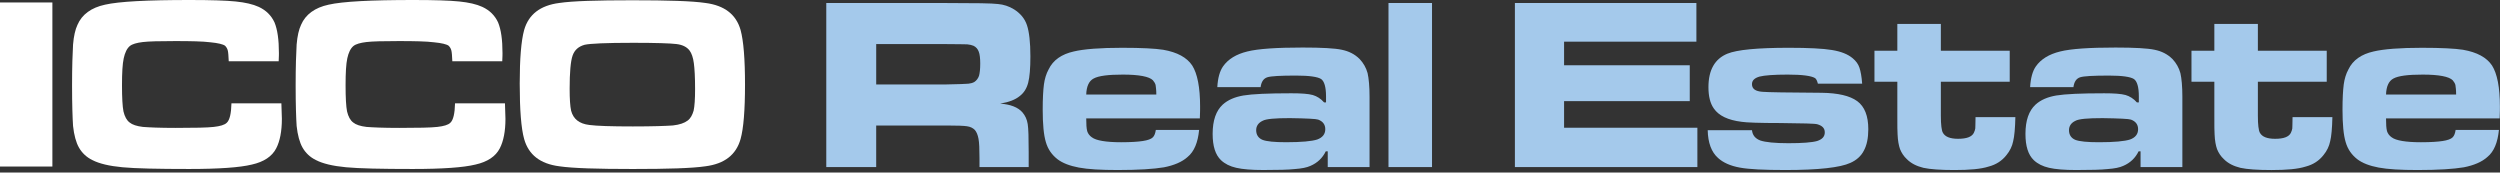 <svg width="826" height="57" viewBox="0 0 826 57" fill="none" xmlns="http://www.w3.org/2000/svg">
<rect x="0" y="0" width="826" height="57" fill="#333333" stroke="none"/>
<path d="M0 0.816H17.309V55.021H0V0.816ZM76.472 34.135H92.969C93.05 36.736 93.131 38.443 93.131 39.255C93.131 43.4 92.48 46.65 91.262 49.007C89.879 51.688 87.198 53.477 83.215 54.37C79.234 55.344 72.326 55.831 62.493 55.831C52.173 55.831 44.776 55.669 40.471 55.263C36.082 54.857 32.749 54.043 30.557 52.906C28.525 51.932 27.063 50.468 26.087 48.761C25.112 47.054 24.461 44.616 24.136 41.61C23.974 39.09 23.811 34.702 23.811 28.281C23.811 21.942 23.974 17.474 24.136 14.711C24.38 11.867 24.867 9.754 25.597 8.209C27.061 4.797 30.148 2.521 34.7 1.545C39.332 0.487 48.678 0 62.656 0C69.645 0 74.683 0.162 77.854 0.487C81.023 0.812 83.542 1.38 85.493 2.276C87.93 3.412 89.638 5.119 90.693 7.395C91.668 9.752 92.155 13.083 92.155 17.553C92.155 17.796 92.155 18.692 92.074 20.234H75.576C75.495 18.446 75.414 17.228 75.252 16.66C75.089 16.01 74.764 15.523 74.358 15.115C73.709 14.628 72.083 14.222 69.564 13.978C66.963 13.653 63.062 13.572 57.861 13.572C52.742 13.572 49.165 13.653 47.135 13.897C45.184 14.14 43.721 14.546 42.909 15.198C41.934 16.01 41.283 17.392 40.877 19.262C40.471 21.13 40.308 24.057 40.308 28.202C40.308 32.266 40.471 35.191 40.795 36.817C41.202 38.524 41.853 39.742 42.828 40.473C43.721 41.204 45.184 41.691 47.216 41.934C49.248 42.097 52.825 42.259 58.026 42.259C64.282 42.259 68.508 42.178 70.621 41.934C72.734 41.691 74.198 41.285 74.929 40.552C75.905 39.659 76.392 37.464 76.474 34.131L76.472 34.135ZM150.343 34.135H166.84C166.921 36.736 167.002 38.443 167.002 39.255C167.002 43.4 166.351 46.65 165.133 49.007C163.75 51.688 161.069 53.477 157.086 54.37C153.106 55.344 146.198 55.831 136.365 55.831C126.045 55.831 118.647 55.669 114.342 55.263C109.953 54.857 106.62 54.043 104.428 52.906C102.396 51.932 100.934 50.468 99.958 48.761C98.984 47.054 98.332 44.616 98.007 41.61C97.845 39.09 97.682 34.702 97.682 28.281C97.682 21.942 97.845 17.474 98.007 14.711C98.251 11.867 98.738 9.754 99.469 8.209C100.932 4.797 104.02 2.521 108.571 1.545C113.203 0.487 122.549 0 136.527 0C143.516 0 148.554 0.162 151.725 0.487C154.894 0.812 157.413 1.38 159.364 2.276C161.802 3.412 163.509 5.119 164.564 7.395C165.539 9.752 166.026 13.083 166.026 17.553C166.026 17.796 166.026 18.692 165.945 20.234H149.448C149.366 18.446 149.285 17.228 149.123 16.66C148.96 16.01 148.636 15.523 148.23 15.115C147.58 14.628 145.954 14.222 143.435 13.978C140.835 13.653 136.933 13.572 131.732 13.572C126.613 13.572 123.036 13.653 121.006 13.897C119.055 14.14 117.592 14.546 116.78 15.198C115.806 16.01 115.154 17.392 114.748 19.262C114.342 21.13 114.18 24.057 114.18 28.202C114.18 32.266 114.342 35.191 114.667 36.817C115.073 38.524 115.724 39.742 116.699 40.473C117.592 41.204 119.055 41.691 121.087 41.934C123.119 42.097 126.696 42.259 131.897 42.259C138.153 42.259 142.379 42.178 144.493 41.934C146.606 41.691 148.069 41.285 148.8 40.552C149.777 39.659 150.264 37.464 150.345 34.131L150.343 34.135Z" fill="white"/>
<path d="M208.934 0.086C220.636 0.086 228.681 0.329 233.069 0.979C239.409 1.791 243.227 4.799 244.691 9.919C245.665 13.494 246.152 19.508 246.152 27.959C246.152 36.411 245.665 42.424 244.691 45.92C243.229 51.12 239.409 54.127 233.069 54.941C228.681 55.59 220.715 55.834 209.096 55.834C197.312 55.834 189.186 55.59 184.798 54.941C178.458 54.129 174.64 51.12 173.176 45.92C172.202 42.424 171.715 36.33 171.715 27.634C171.715 19.346 172.202 13.494 173.176 9.919C174.638 4.799 178.458 1.791 184.798 0.979C189.186 0.329 197.231 0.086 208.934 0.086ZM209.015 14.145C200.237 14.145 194.955 14.389 193.167 14.795C191.135 15.363 189.836 16.502 189.184 18.369C188.535 20.239 188.21 23.895 188.21 29.341C188.21 32.674 188.372 35.11 188.697 36.574C189.428 39.337 191.379 40.881 194.712 41.287C197.15 41.612 201.945 41.775 209.096 41.775C215.679 41.775 220.149 41.612 222.341 41.45C224.536 41.206 226.162 40.638 227.217 39.824C228.194 39.093 228.762 37.954 229.168 36.574C229.493 35.11 229.655 32.754 229.655 29.422C229.655 25.521 229.493 22.677 229.249 20.889C229.006 19.019 228.518 17.639 227.867 16.744C226.972 15.526 225.51 14.793 223.478 14.549C221.527 14.306 216.651 14.143 209.013 14.143L209.015 14.145Z" fill="white"/>
<path d="M273.002 55.201V1.002H312.898C322.243 1.002 327.849 1.083 329.718 1.327C331.587 1.489 333.374 2.058 335.081 3.115C337.112 4.416 338.576 6.121 339.306 8.315C340.037 10.509 340.443 13.921 340.443 18.634C340.443 22.535 340.199 25.46 339.712 27.327C339.225 29.197 338.33 30.658 336.95 31.715C335.489 32.935 333.376 33.747 330.449 34.234C333.863 34.478 336.382 35.452 337.843 37.159C338.738 38.217 339.306 39.434 339.55 40.979C339.794 42.441 339.875 45.449 339.875 50.161V55.199H323.623V52.274C323.623 49.269 323.542 47.156 323.298 45.854C323.055 44.553 322.649 43.579 322.08 42.93C321.431 42.28 320.619 41.872 319.48 41.712C318.425 41.55 316.231 41.468 312.817 41.468H289.495V55.201H273H273.002ZM289.497 27.898H312.738C316.801 27.817 319.158 27.735 319.969 27.654C320.7 27.573 321.352 27.411 321.92 27.084C322.651 26.597 323.14 25.947 323.465 25.052C323.708 24.159 323.871 22.858 323.871 20.988C323.871 19.282 323.708 17.901 323.383 17.087C323.059 16.194 322.488 15.543 321.676 15.137C321.108 14.893 320.378 14.731 319.564 14.65C318.833 14.65 316.474 14.569 312.738 14.569H289.497V27.893V27.898ZM381.888 42.93H396.189C395.783 47.074 394.565 50.08 392.371 51.868C390.583 53.494 387.902 54.631 384.571 55.28C381.159 55.849 376.119 56.175 369.293 56.175C363.768 56.175 359.461 55.932 356.455 55.364C353.45 54.795 351.093 53.9 349.386 52.601C347.517 51.138 346.216 49.269 345.566 46.993C344.835 44.637 344.509 40.979 344.509 36.187C344.509 32.529 344.671 29.767 344.915 27.898C345.158 26.11 345.645 24.405 346.459 22.941C347.92 19.854 350.766 17.903 354.746 17.01C358.16 16.198 363.523 15.79 370.755 15.79C377.175 15.79 381.725 16.034 384.323 16.442C388.955 17.254 392.123 18.961 393.912 21.642C395.619 24.323 396.512 28.874 396.512 35.211C396.512 35.86 396.512 37.161 396.43 39.112H358.889C358.889 41.062 358.97 42.443 359.214 43.338C359.457 44.15 360.026 44.88 360.756 45.369C362.139 46.427 365.388 46.995 370.426 46.995C373.594 46.995 376.032 46.833 377.576 46.589C379.202 46.346 380.339 45.938 380.907 45.369C381.394 44.882 381.719 44.068 381.881 42.932L381.888 42.93ZM382.05 31.228C382.05 29.684 381.888 28.628 381.806 28.058C381.644 27.49 381.319 27 380.913 26.513C379.694 25.296 376.363 24.646 371 24.646C366.125 24.646 362.955 25.052 361.331 25.945C359.788 26.757 358.974 28.545 358.893 31.228H382.052H382.05ZM416.502 28.791H402.201C402.363 25.785 403.013 23.507 404.07 21.965C405.777 19.527 408.458 17.901 412.114 17.008C415.688 16.113 421.783 15.707 430.398 15.707C436.736 15.707 441.043 15.951 443.317 16.438C445.673 16.925 447.624 17.899 449.249 19.525C450.467 20.826 451.362 22.369 451.85 24.157C452.255 25.945 452.499 28.545 452.499 32.038V55.197H438.685V49.997H438.035C436.978 52.191 435.273 53.817 432.998 54.791C431.78 55.359 430.073 55.684 427.879 55.847C425.685 56.09 422.191 56.171 417.395 56.171C413.494 56.171 410.569 55.928 408.456 55.441C406.343 54.954 404.718 54.14 403.419 52.922C401.551 51.134 400.656 48.29 400.656 44.227C400.656 39.757 401.795 36.589 403.989 34.557C405.696 33.012 407.969 32.038 410.815 31.551C413.74 31.064 418.942 30.82 426.661 30.82C429.91 30.82 432.269 30.983 433.73 31.389C435.113 31.795 436.412 32.609 437.469 33.826H438.119V31.795C438.119 28.789 437.55 26.838 436.493 26.107C435.356 25.377 432.592 24.971 428.287 24.971C423.087 24.971 419.918 25.133 418.698 25.539C417.481 25.945 416.748 27 416.504 28.789L416.502 28.791ZM426.172 39.029C421.296 39.029 418.29 39.272 417.154 39.922C415.772 40.573 415.041 41.629 415.041 43.011C415.041 44.553 415.772 45.611 417.073 46.179C418.455 46.748 421.136 46.991 424.954 46.991C429.992 46.991 433.406 46.666 435.192 46.098C436.98 45.446 437.873 44.31 437.873 42.684C437.873 41.142 437.061 40.084 435.516 39.516C434.865 39.272 431.697 39.11 426.172 39.029ZM458.757 1H473.139V55.199H458.757V1ZM500.522 1H560.489V13.759H516.772V21.559H558.295V33.422H516.772V42.199H560.814V55.199H500.522V1ZM564.228 43.011H578.854C579.017 44.635 579.912 45.773 581.617 46.423C583.324 46.991 586.411 47.316 590.88 47.316C595.512 47.316 598.68 47.072 600.387 46.585C602.094 46.017 602.906 45.122 602.906 43.742C602.906 42.359 602.094 41.547 600.468 41.06C599.738 40.817 595.674 40.736 588.199 40.654C581.292 40.654 576.985 40.492 575.44 40.248C570.89 39.68 567.884 38.217 566.258 35.86C565.038 34.153 564.47 31.799 564.47 28.791C564.47 23.104 566.583 19.446 570.727 17.739C573.898 16.44 580.64 15.788 591.04 15.788C597.542 15.788 602.336 16.032 605.261 16.519C608.267 17.006 610.542 17.901 612.168 19.282C613.225 20.175 613.956 21.151 614.362 22.369C614.768 23.589 615.092 25.294 615.257 27.652H600.631C600.387 26.676 600.063 26.026 599.657 25.783C598.437 25.052 595.431 24.646 590.637 24.646C586.086 24.646 582.999 24.89 581.373 25.296C579.666 25.783 578.854 26.597 578.854 27.814C578.854 29.359 579.991 30.171 582.347 30.333C584.135 30.496 590.637 30.577 601.93 30.658C607.292 30.739 611.193 31.634 613.631 33.422C616.069 35.211 617.287 38.298 617.287 42.686C617.287 45.611 616.799 47.969 615.825 49.756C614.93 51.544 613.388 52.926 611.356 53.819C608.025 55.364 600.793 56.175 589.904 56.175C582.834 56.175 577.797 55.932 574.791 55.364C571.704 54.795 569.347 53.738 567.64 52.193C565.446 50.243 564.309 47.156 564.226 43.011H564.228ZM626.877 7.907H641.259V16.765H664.012V27.003H641.259V38.217C641.259 41.223 641.503 43.092 641.909 43.825C642.64 45.207 644.347 45.856 646.947 45.856C649.79 45.856 651.497 45.207 652.147 43.906C652.39 43.419 652.553 42.93 652.634 42.443C652.634 41.955 652.715 40.736 652.715 38.706H665.88C665.799 42.361 665.555 45.045 665.149 46.668C664.824 48.294 664.092 49.837 662.955 51.219C661.494 53.088 659.543 54.389 657.024 55.039C654.505 55.851 650.767 56.178 645.729 56.178C641.178 56.178 637.685 55.934 635.491 55.447C633.216 54.879 631.428 53.986 630.047 52.603C628.99 51.627 628.259 50.49 627.772 49.27C627.366 48.134 627.041 46.508 626.96 44.395C626.879 43.583 626.879 41.552 626.879 38.219V27.005H619.322V16.767H626.879V7.909L626.877 7.907Z" fill="#A4C9EB"/>
<path d="M685.057 28.794H670.756C670.918 25.788 671.567 23.51 672.625 21.968C674.332 19.53 677.013 17.904 680.669 17.011C684.243 16.116 690.338 15.71 698.952 15.71C705.291 15.71 709.598 15.954 711.871 16.441C714.228 16.928 716.178 17.902 717.804 19.528C719.022 20.829 719.917 22.372 720.404 24.16C720.81 25.948 721.054 28.548 721.054 32.041V55.2H707.24V50H706.59C705.532 52.194 703.828 53.82 701.552 54.794C700.334 55.363 698.627 55.687 696.433 55.85C694.239 56.093 690.746 56.174 685.95 56.174C682.049 56.174 679.124 55.931 677.011 55.444C674.898 54.957 673.272 54.143 671.973 52.925C670.106 51.137 669.211 48.293 669.211 44.23C669.211 39.76 670.35 36.592 672.544 34.56C674.251 33.016 676.524 32.041 679.37 31.554C682.294 31.067 687.497 30.823 695.216 30.823C698.465 30.823 700.824 30.986 702.285 31.392C703.667 31.798 704.966 32.612 706.024 33.829H706.673V31.798C706.673 28.792 706.105 26.841 705.047 26.11C703.911 25.38 701.146 24.974 696.841 24.974C691.641 24.974 688.473 25.136 687.253 25.542C686.035 25.948 685.302 27.003 685.059 28.792L685.057 28.794ZM694.726 39.032C689.851 39.032 686.845 39.275 685.708 39.925C684.326 40.576 683.596 41.632 683.596 43.014C683.596 44.556 684.326 45.614 685.627 46.182C687.009 46.751 689.691 46.994 693.509 46.994C698.546 46.994 701.96 46.669 703.746 46.101C705.535 45.45 706.428 44.313 706.428 42.687C706.428 41.145 705.616 40.087 704.071 39.519C703.42 39.275 700.251 39.113 694.726 39.032ZM731.618 7.91H746.001V16.768H768.754V27.006H746.001V38.22C746.001 41.226 746.244 43.095 746.65 43.828C747.381 45.21 749.088 45.86 751.688 45.86C754.532 45.86 756.239 45.21 756.888 43.909C757.132 43.422 757.294 42.933 757.375 42.446C757.375 41.959 757.456 40.739 757.456 38.709H770.621C770.54 42.364 770.296 45.048 769.89 46.672C769.566 48.297 768.833 49.84 767.696 51.222C766.235 53.091 764.284 54.392 761.765 55.042C759.247 55.854 755.508 56.181 750.47 56.181C745.92 56.181 742.426 55.937 740.232 55.45C737.957 54.882 736.169 53.989 734.789 52.606C733.731 51.63 733.001 50.493 732.513 49.274C732.107 48.137 731.783 46.511 731.702 44.398C731.62 43.586 731.62 41.555 731.62 38.222V27.008H724.064V16.77H731.62V7.912L731.618 7.91Z" fill="#A4C9EB"/>
<path d="M811.344 42.93H825.645C825.239 47.075 824.021 50.081 821.827 51.869C820.039 53.495 817.358 54.631 814.027 55.281C810.615 55.849 805.576 56.176 798.75 56.176C793.225 56.176 788.918 55.932 785.912 55.364C782.906 54.796 780.549 53.901 778.842 52.602C776.973 51.138 775.672 49.269 775.022 46.994C774.292 44.637 773.965 40.98 773.965 36.188C773.965 32.53 774.127 29.767 774.371 27.898C774.614 26.11 775.101 24.405 775.915 22.942C777.377 19.855 780.222 17.904 784.203 17.011C787.617 16.199 792.979 15.791 800.211 15.791C806.631 15.791 811.182 16.035 813.78 16.443C818.411 17.255 821.58 18.961 823.368 21.643C825.075 24.324 825.968 28.875 825.968 35.211C825.968 35.861 825.968 37.162 825.887 39.112H788.345C788.345 41.063 788.426 42.443 788.67 43.338C788.914 44.15 789.482 44.881 790.213 45.37C791.595 46.427 794.844 46.996 799.882 46.996C803.05 46.996 805.488 46.833 807.033 46.59C808.659 46.346 809.795 45.938 810.363 45.37C810.851 44.883 811.175 44.069 811.338 42.932L811.344 42.93ZM811.506 31.229C811.506 29.684 811.344 28.629 811.263 28.058C811.1 27.49 810.776 27.001 810.37 26.514C809.15 25.296 805.819 24.647 800.457 24.647C795.581 24.647 792.411 25.052 790.787 25.945C789.245 26.757 788.431 28.546 788.349 31.229H811.508H811.506Z" fill="#A4C9EB"/>
</svg>
